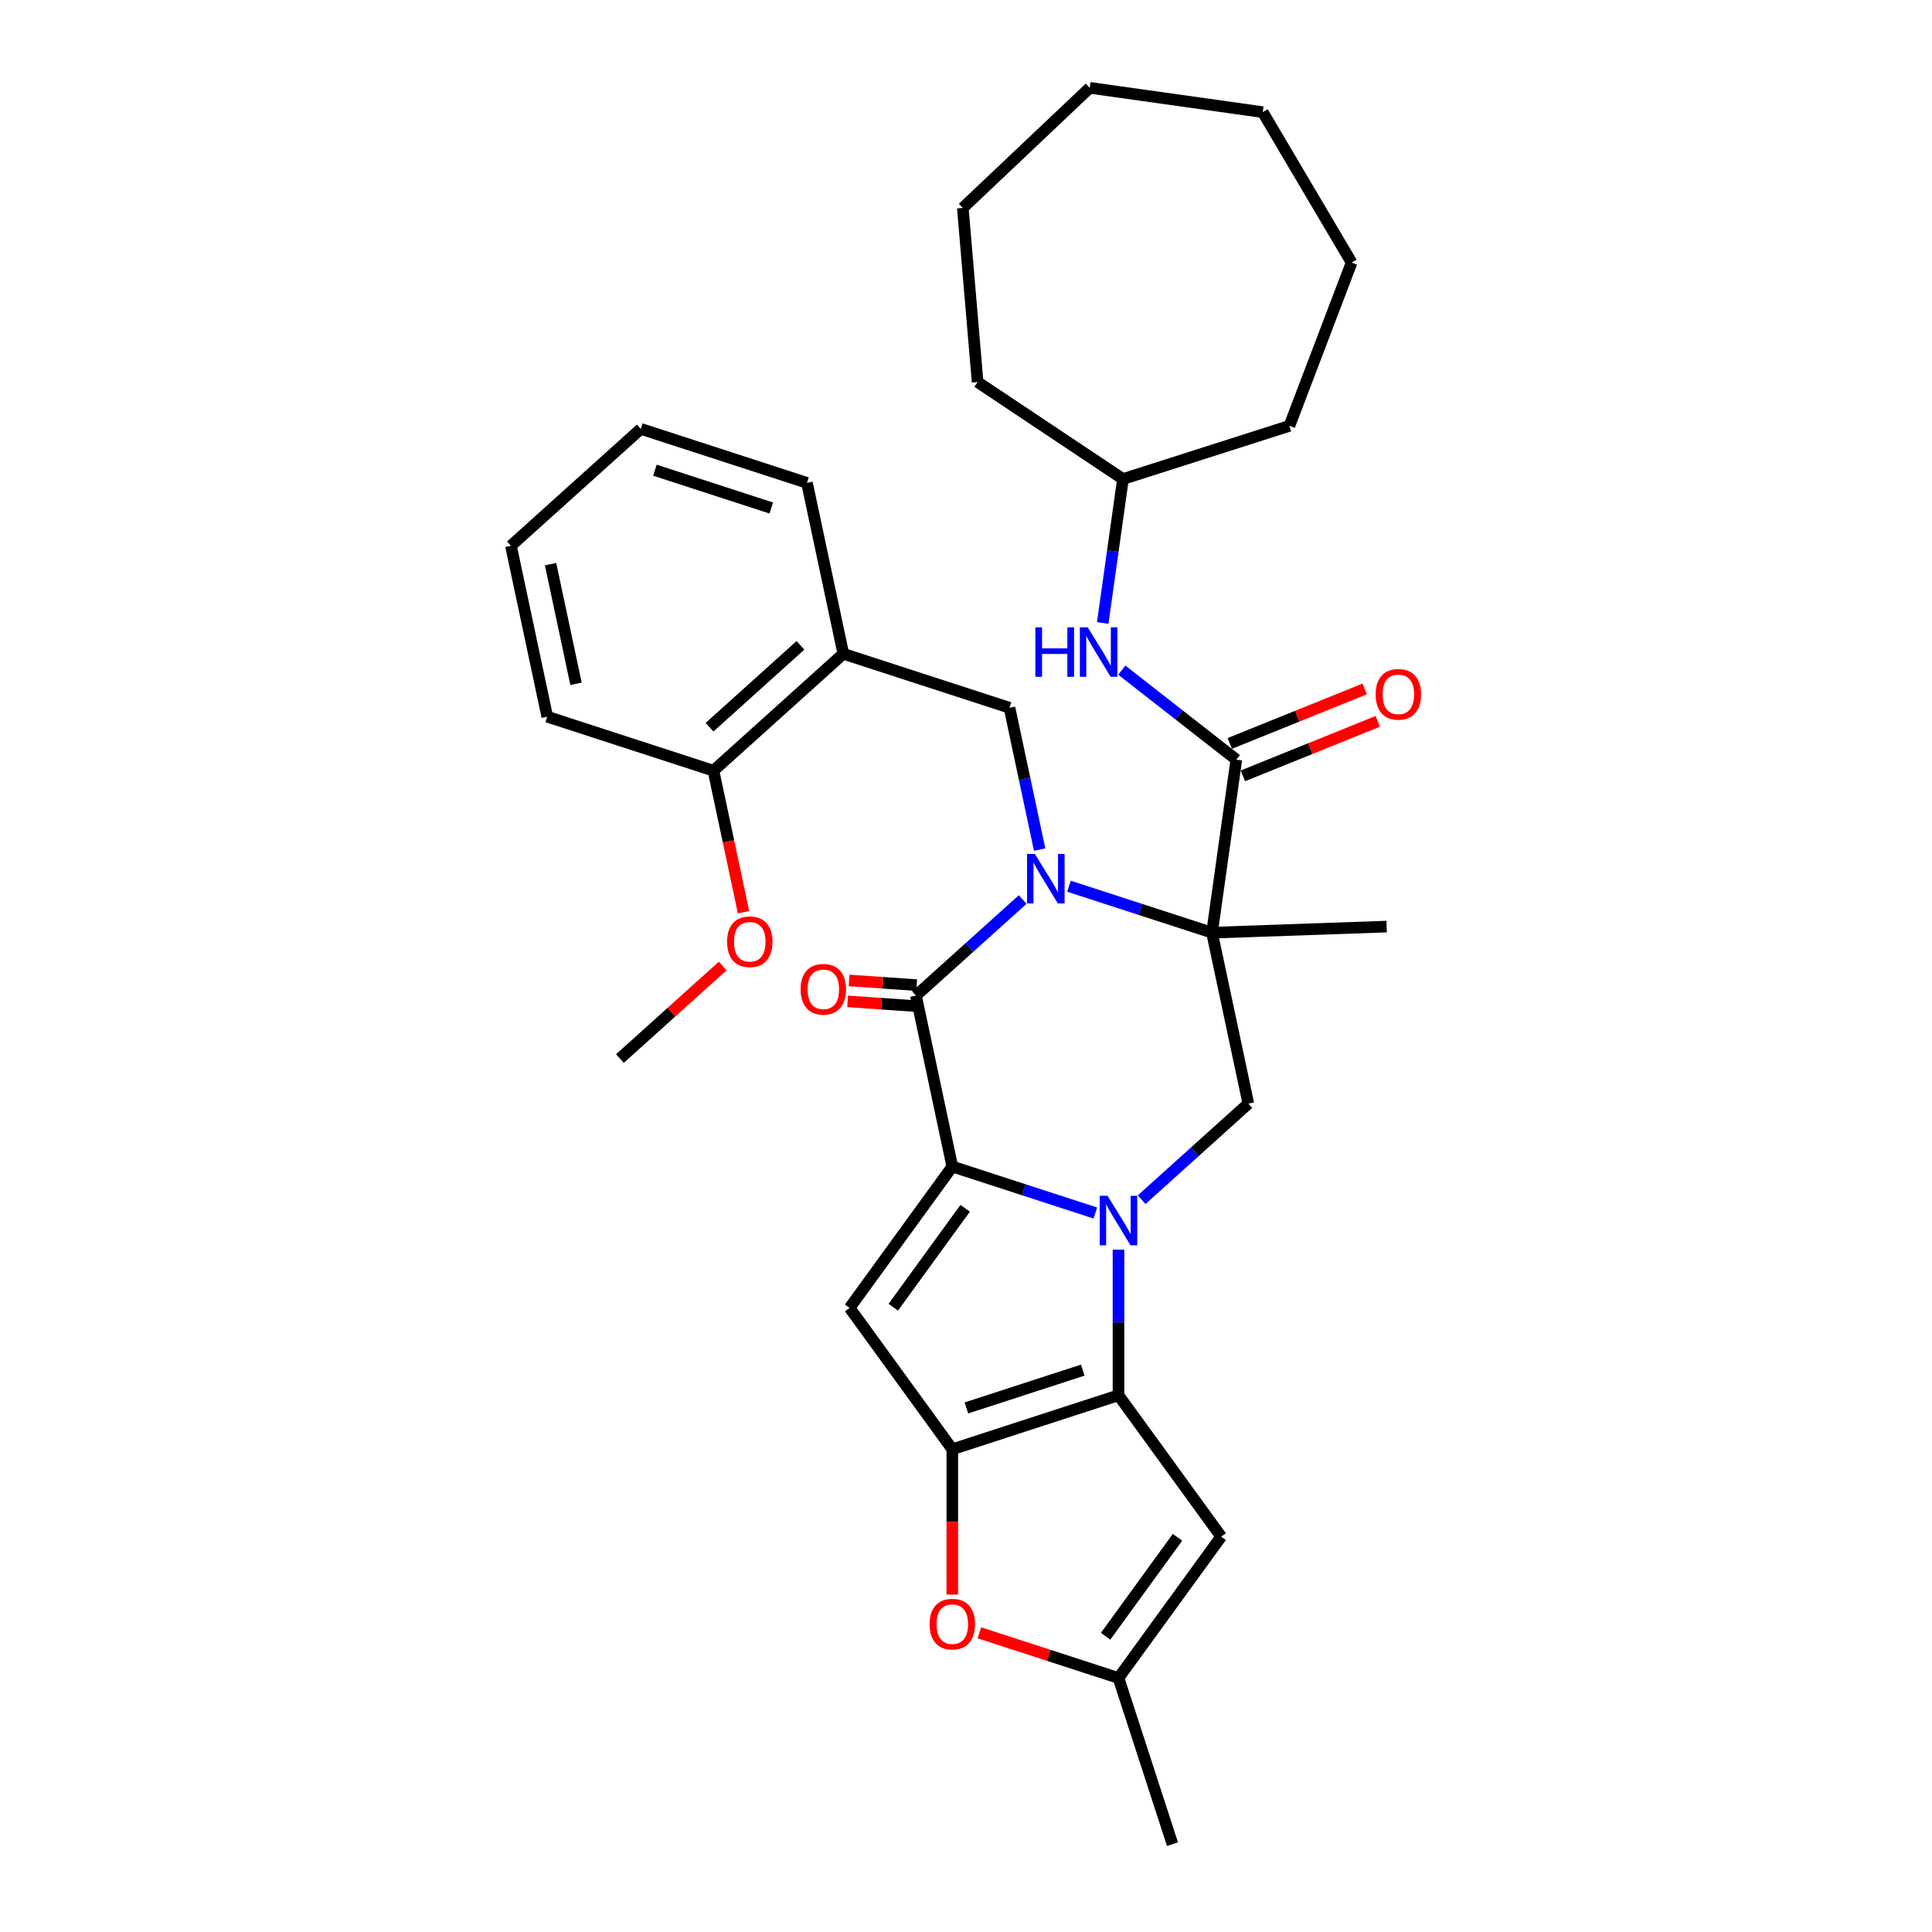 <?xml version='1.0' encoding='iso-8859-1'?>
<svg version='1.1' baseProfile='full'
              xmlns='http://www.w3.org/2000/svg'
                      xmlns:rdkit='http://www.rdkit.org/xml'
                      xmlns:xlink='http://www.w3.org/1999/xlink'
                  xml:space='preserve'
width='1000px' height='1000px' viewBox='0 0 1000 1000'>
<!-- END OF HEADER -->
<rect style='opacity:1.0;fill:#FFFFFF;stroke:none' width='1000' height='1000' x='0' y='0'> </rect>
<path class='bond-2' d='M 553.292,458.701 L 590.313,470.73' style='fill:none;fill-rule:evenodd;stroke:#0000FF;stroke-width:6px;stroke-linecap:butt;stroke-linejoin:miter;stroke-opacity:1' />
<path class='bond-2' d='M 590.313,470.73 L 627.335,482.759' style='fill:none;fill-rule:evenodd;stroke:#000000;stroke-width:6px;stroke-linecap:butt;stroke-linejoin:miter;stroke-opacity:1' />
<path class='bond-3' d='M 529.343,465.592 L 501.724,490.46' style='fill:none;fill-rule:evenodd;stroke:#0000FF;stroke-width:6px;stroke-linecap:butt;stroke-linejoin:miter;stroke-opacity:1' />
<path class='bond-3' d='M 501.724,490.46 L 474.105,515.329' style='fill:none;fill-rule:evenodd;stroke:#000000;stroke-width:6px;stroke-linecap:butt;stroke-linejoin:miter;stroke-opacity:1' />
<path class='bond-10' d='M 538.115,439.742 L 530.314,403.043' style='fill:none;fill-rule:evenodd;stroke:#0000FF;stroke-width:6px;stroke-linecap:butt;stroke-linejoin:miter;stroke-opacity:1' />
<path class='bond-10' d='M 530.314,403.043 L 522.513,366.343' style='fill:none;fill-rule:evenodd;stroke:#000000;stroke-width:6px;stroke-linecap:butt;stroke-linejoin:miter;stroke-opacity:1' />
<path class='bond-0' d='M 566.951,627.854 L 529.93,615.825' style='fill:none;fill-rule:evenodd;stroke:#0000FF;stroke-width:6px;stroke-linecap:butt;stroke-linejoin:miter;stroke-opacity:1' />
<path class='bond-0' d='M 529.93,615.825 L 492.909,603.796' style='fill:none;fill-rule:evenodd;stroke:#000000;stroke-width:6px;stroke-linecap:butt;stroke-linejoin:miter;stroke-opacity:1' />
<path class='bond-4' d='M 578.926,646.812 L 578.926,684.5' style='fill:none;fill-rule:evenodd;stroke:#0000FF;stroke-width:6px;stroke-linecap:butt;stroke-linejoin:miter;stroke-opacity:1' />
<path class='bond-4' d='M 578.926,684.5 L 578.926,722.188' style='fill:none;fill-rule:evenodd;stroke:#000000;stroke-width:6px;stroke-linecap:butt;stroke-linejoin:miter;stroke-opacity:1' />
<path class='bond-33' d='M 590.901,620.962 L 618.52,596.094' style='fill:none;fill-rule:evenodd;stroke:#0000FF;stroke-width:6px;stroke-linecap:butt;stroke-linejoin:miter;stroke-opacity:1' />
<path class='bond-33' d='M 618.52,596.094 L 646.139,571.226' style='fill:none;fill-rule:evenodd;stroke:#000000;stroke-width:6px;stroke-linecap:butt;stroke-linejoin:miter;stroke-opacity:1' />
<path class='bond-1' d='M 492.909,603.796 L 474.105,515.329' style='fill:none;fill-rule:evenodd;stroke:#000000;stroke-width:6px;stroke-linecap:butt;stroke-linejoin:miter;stroke-opacity:1' />
<path class='bond-6' d='M 492.909,603.796 L 439.748,676.966' style='fill:none;fill-rule:evenodd;stroke:#000000;stroke-width:6px;stroke-linecap:butt;stroke-linejoin:miter;stroke-opacity:1' />
<path class='bond-6' d='M 499.569,625.404 L 462.356,676.623' style='fill:none;fill-rule:evenodd;stroke:#000000;stroke-width:6px;stroke-linecap:butt;stroke-linejoin:miter;stroke-opacity:1' />
<path class='bond-7' d='M 627.335,482.759 L 639.922,393.195' style='fill:none;fill-rule:evenodd;stroke:#000000;stroke-width:6px;stroke-linecap:butt;stroke-linejoin:miter;stroke-opacity:1' />
<path class='bond-8' d='M 627.335,482.759 L 646.139,571.226' style='fill:none;fill-rule:evenodd;stroke:#000000;stroke-width:6px;stroke-linecap:butt;stroke-linejoin:miter;stroke-opacity:1' />
<path class='bond-18' d='M 627.335,482.759 L 717.723,479.602' style='fill:none;fill-rule:evenodd;stroke:#000000;stroke-width:6px;stroke-linecap:butt;stroke-linejoin:miter;stroke-opacity:1' />
<path class='bond-15' d='M 474.483,509.915 L 456.989,508.693' style='fill:none;fill-rule:evenodd;stroke:#000000;stroke-width:6px;stroke-linecap:butt;stroke-linejoin:miter;stroke-opacity:1' />
<path class='bond-15' d='M 456.989,508.693 L 439.494,507.47' style='fill:none;fill-rule:evenodd;stroke:#FF0000;stroke-width:6px;stroke-linecap:butt;stroke-linejoin:miter;stroke-opacity:1' />
<path class='bond-15' d='M 473.727,520.742 L 456.232,519.52' style='fill:none;fill-rule:evenodd;stroke:#000000;stroke-width:6px;stroke-linecap:butt;stroke-linejoin:miter;stroke-opacity:1' />
<path class='bond-15' d='M 456.232,519.52 L 438.738,518.297' style='fill:none;fill-rule:evenodd;stroke:#FF0000;stroke-width:6px;stroke-linecap:butt;stroke-linejoin:miter;stroke-opacity:1' />
<path class='bond-9' d='M 578.926,722.188 L 632.088,795.358' style='fill:none;fill-rule:evenodd;stroke:#000000;stroke-width:6px;stroke-linecap:butt;stroke-linejoin:miter;stroke-opacity:1' />
<path class='bond-34' d='M 578.926,722.188 L 492.909,750.136' style='fill:none;fill-rule:evenodd;stroke:#000000;stroke-width:6px;stroke-linecap:butt;stroke-linejoin:miter;stroke-opacity:1' />
<path class='bond-34' d='M 560.434,709.177 L 500.222,728.741' style='fill:none;fill-rule:evenodd;stroke:#000000;stroke-width:6px;stroke-linecap:butt;stroke-linejoin:miter;stroke-opacity:1' />
<path class='bond-5' d='M 492.909,750.136 L 439.748,676.966' style='fill:none;fill-rule:evenodd;stroke:#000000;stroke-width:6px;stroke-linecap:butt;stroke-linejoin:miter;stroke-opacity:1' />
<path class='bond-11' d='M 492.909,750.136 L 492.909,787.752' style='fill:none;fill-rule:evenodd;stroke:#000000;stroke-width:6px;stroke-linecap:butt;stroke-linejoin:miter;stroke-opacity:1' />
<path class='bond-11' d='M 492.909,787.752 L 492.909,825.367' style='fill:none;fill-rule:evenodd;stroke:#FF0000;stroke-width:6px;stroke-linecap:butt;stroke-linejoin:miter;stroke-opacity:1' />
<path class='bond-14' d='M 639.922,393.195 L 610.274,370.032' style='fill:none;fill-rule:evenodd;stroke:#000000;stroke-width:6px;stroke-linecap:butt;stroke-linejoin:miter;stroke-opacity:1' />
<path class='bond-14' d='M 610.274,370.032 L 580.626,346.868' style='fill:none;fill-rule:evenodd;stroke:#0000FF;stroke-width:6px;stroke-linecap:butt;stroke-linejoin:miter;stroke-opacity:1' />
<path class='bond-16' d='M 643.31,401.581 L 678.229,387.473' style='fill:none;fill-rule:evenodd;stroke:#000000;stroke-width:6px;stroke-linecap:butt;stroke-linejoin:miter;stroke-opacity:1' />
<path class='bond-16' d='M 678.229,387.473 L 713.149,373.364' style='fill:none;fill-rule:evenodd;stroke:#FF0000;stroke-width:6px;stroke-linecap:butt;stroke-linejoin:miter;stroke-opacity:1' />
<path class='bond-16' d='M 636.534,384.81 L 671.453,370.701' style='fill:none;fill-rule:evenodd;stroke:#000000;stroke-width:6px;stroke-linecap:butt;stroke-linejoin:miter;stroke-opacity:1' />
<path class='bond-16' d='M 671.453,370.701 L 706.373,356.593' style='fill:none;fill-rule:evenodd;stroke:#FF0000;stroke-width:6px;stroke-linecap:butt;stroke-linejoin:miter;stroke-opacity:1' />
<path class='bond-36' d='M 632.088,795.358 L 578.926,868.529' style='fill:none;fill-rule:evenodd;stroke:#000000;stroke-width:6px;stroke-linecap:butt;stroke-linejoin:miter;stroke-opacity:1' />
<path class='bond-36' d='M 609.479,795.701 L 572.266,846.921' style='fill:none;fill-rule:evenodd;stroke:#000000;stroke-width:6px;stroke-linecap:butt;stroke-linejoin:miter;stroke-opacity:1' />
<path class='bond-13' d='M 522.513,366.343 L 436.497,338.394' style='fill:none;fill-rule:evenodd;stroke:#000000;stroke-width:6px;stroke-linecap:butt;stroke-linejoin:miter;stroke-opacity:1' />
<path class='bond-12' d='M 506.928,845.135 L 542.927,856.832' style='fill:none;fill-rule:evenodd;stroke:#FF0000;stroke-width:6px;stroke-linecap:butt;stroke-linejoin:miter;stroke-opacity:1' />
<path class='bond-12' d='M 542.927,856.832 L 578.926,868.529' style='fill:none;fill-rule:evenodd;stroke:#000000;stroke-width:6px;stroke-linecap:butt;stroke-linejoin:miter;stroke-opacity:1' />
<path class='bond-22' d='M 578.926,868.529 L 606.875,954.545' style='fill:none;fill-rule:evenodd;stroke:#000000;stroke-width:6px;stroke-linecap:butt;stroke-linejoin:miter;stroke-opacity:1' />
<path class='bond-17' d='M 436.497,338.394 L 369.284,398.913' style='fill:none;fill-rule:evenodd;stroke:#000000;stroke-width:6px;stroke-linecap:butt;stroke-linejoin:miter;stroke-opacity:1' />
<path class='bond-17' d='M 414.311,334.03 L 367.262,376.393' style='fill:none;fill-rule:evenodd;stroke:#000000;stroke-width:6px;stroke-linecap:butt;stroke-linejoin:miter;stroke-opacity:1' />
<path class='bond-21' d='M 436.497,338.394 L 417.692,249.927' style='fill:none;fill-rule:evenodd;stroke:#000000;stroke-width:6px;stroke-linecap:butt;stroke-linejoin:miter;stroke-opacity:1' />
<path class='bond-19' d='M 570.769,322.445 L 576.004,285.197' style='fill:none;fill-rule:evenodd;stroke:#0000FF;stroke-width:6px;stroke-linecap:butt;stroke-linejoin:miter;stroke-opacity:1' />
<path class='bond-19' d='M 576.004,285.197 L 581.239,247.949' style='fill:none;fill-rule:evenodd;stroke:#000000;stroke-width:6px;stroke-linecap:butt;stroke-linejoin:miter;stroke-opacity:1' />
<path class='bond-20' d='M 369.284,398.913 L 377.069,435.54' style='fill:none;fill-rule:evenodd;stroke:#000000;stroke-width:6px;stroke-linecap:butt;stroke-linejoin:miter;stroke-opacity:1' />
<path class='bond-20' d='M 377.069,435.54 L 384.855,472.167' style='fill:none;fill-rule:evenodd;stroke:#FF0000;stroke-width:6px;stroke-linecap:butt;stroke-linejoin:miter;stroke-opacity:1' />
<path class='bond-23' d='M 369.284,398.913 L 283.267,370.964' style='fill:none;fill-rule:evenodd;stroke:#000000;stroke-width:6px;stroke-linecap:butt;stroke-linejoin:miter;stroke-opacity:1' />
<path class='bond-25' d='M 581.239,247.949 L 667.394,220.43' style='fill:none;fill-rule:evenodd;stroke:#000000;stroke-width:6px;stroke-linecap:butt;stroke-linejoin:miter;stroke-opacity:1' />
<path class='bond-26' d='M 581.239,247.949 L 506.006,197.749' style='fill:none;fill-rule:evenodd;stroke:#000000;stroke-width:6px;stroke-linecap:butt;stroke-linejoin:miter;stroke-opacity:1' />
<path class='bond-24' d='M 374.069,500.003 L 347.472,523.951' style='fill:none;fill-rule:evenodd;stroke:#FF0000;stroke-width:6px;stroke-linecap:butt;stroke-linejoin:miter;stroke-opacity:1' />
<path class='bond-24' d='M 347.472,523.951 L 320.875,547.899' style='fill:none;fill-rule:evenodd;stroke:#000000;stroke-width:6px;stroke-linecap:butt;stroke-linejoin:miter;stroke-opacity:1' />
<path class='bond-27' d='M 417.692,249.927 L 331.675,221.979' style='fill:none;fill-rule:evenodd;stroke:#000000;stroke-width:6px;stroke-linecap:butt;stroke-linejoin:miter;stroke-opacity:1' />
<path class='bond-27' d='M 399.2,262.938 L 338.988,243.374' style='fill:none;fill-rule:evenodd;stroke:#000000;stroke-width:6px;stroke-linecap:butt;stroke-linejoin:miter;stroke-opacity:1' />
<path class='bond-35' d='M 283.267,370.964 L 264.463,282.497' style='fill:none;fill-rule:evenodd;stroke:#000000;stroke-width:6px;stroke-linecap:butt;stroke-linejoin:miter;stroke-opacity:1' />
<path class='bond-35' d='M 298.14,353.933 L 284.977,292.006' style='fill:none;fill-rule:evenodd;stroke:#000000;stroke-width:6px;stroke-linecap:butt;stroke-linejoin:miter;stroke-opacity:1' />
<path class='bond-30' d='M 667.394,220.43 L 699.595,135.913' style='fill:none;fill-rule:evenodd;stroke:#000000;stroke-width:6px;stroke-linecap:butt;stroke-linejoin:miter;stroke-opacity:1' />
<path class='bond-29' d='M 506.006,197.749 L 498.348,107.63' style='fill:none;fill-rule:evenodd;stroke:#000000;stroke-width:6px;stroke-linecap:butt;stroke-linejoin:miter;stroke-opacity:1' />
<path class='bond-28' d='M 331.675,221.979 L 264.463,282.497' style='fill:none;fill-rule:evenodd;stroke:#000000;stroke-width:6px;stroke-linecap:butt;stroke-linejoin:miter;stroke-opacity:1' />
<path class='bond-32' d='M 498.348,107.63 L 564.031,45.455' style='fill:none;fill-rule:evenodd;stroke:#000000;stroke-width:6px;stroke-linecap:butt;stroke-linejoin:miter;stroke-opacity:1' />
<path class='bond-31' d='M 699.595,135.913 L 653.595,58.042' style='fill:none;fill-rule:evenodd;stroke:#000000;stroke-width:6px;stroke-linecap:butt;stroke-linejoin:miter;stroke-opacity:1' />
<path class='bond-37' d='M 653.595,58.042 L 564.031,45.455' style='fill:none;fill-rule:evenodd;stroke:#000000;stroke-width:6px;stroke-linecap:butt;stroke-linejoin:miter;stroke-opacity:1' />
<path  class='atom-0' d='M 535.656 442.003
L 544.049 455.57
Q 544.881 456.908, 546.22 459.332
Q 547.558 461.756, 547.631 461.901
L 547.631 442.003
L 551.031 442.003
L 551.031 467.617
L 547.522 467.617
L 538.514 452.784
Q 537.465 451.048, 536.343 449.058
Q 535.258 447.068, 534.932 446.453
L 534.932 467.617
L 531.604 467.617
L 531.604 442.003
L 535.656 442.003
' fill='#0000FF'/>
<path  class='atom-1' d='M 573.264 618.938
L 581.658 632.504
Q 582.49 633.843, 583.828 636.267
Q 585.167 638.69, 585.239 638.835
L 585.239 618.938
L 588.64 618.938
L 588.64 644.551
L 585.131 644.551
L 576.122 629.718
Q 575.073 627.982, 573.952 625.992
Q 572.866 624.002, 572.541 623.387
L 572.541 644.551
L 569.213 644.551
L 569.213 618.938
L 573.264 618.938
' fill='#0000FF'/>
<path  class='atom-12' d='M 481.152 840.652
Q 481.152 834.502, 484.191 831.065
Q 487.229 827.628, 492.909 827.628
Q 498.589 827.628, 501.628 831.065
Q 504.667 834.502, 504.667 840.652
Q 504.667 846.875, 501.592 850.42
Q 498.517 853.929, 492.909 853.929
Q 487.266 853.929, 484.191 850.42
Q 481.152 846.911, 481.152 840.652
M 492.909 851.035
Q 496.816 851.035, 498.915 848.43
Q 501.049 845.79, 501.049 840.652
Q 501.049 835.624, 498.915 833.091
Q 496.816 830.523, 492.909 830.523
Q 489.002 830.523, 486.868 833.055
Q 484.769 835.587, 484.769 840.652
Q 484.769 845.826, 486.868 848.43
Q 489.002 851.035, 492.909 851.035
' fill='#FF0000'/>
<path  class='atom-15' d='M 535.893 324.706
L 539.366 324.706
L 539.366 335.595
L 552.462 335.595
L 552.462 324.706
L 555.935 324.706
L 555.935 350.32
L 552.462 350.32
L 552.462 338.49
L 539.366 338.49
L 539.366 350.32
L 535.893 350.32
L 535.893 324.706
' fill='#0000FF'/>
<path  class='atom-15' d='M 562.99 324.706
L 571.383 338.273
Q 572.215 339.611, 573.553 342.035
Q 574.892 344.459, 574.964 344.604
L 574.964 324.706
L 578.365 324.706
L 578.365 350.32
L 574.856 350.32
L 565.848 335.487
Q 564.799 333.75, 563.677 331.761
Q 562.592 329.771, 562.266 329.156
L 562.266 350.32
L 558.938 350.32
L 558.938 324.706
L 562.99 324.706
' fill='#0000FF'/>
<path  class='atom-16' d='M 414.399 512.051
Q 414.399 505.901, 417.438 502.464
Q 420.477 499.027, 426.157 499.027
Q 431.836 499.027, 434.875 502.464
Q 437.914 505.901, 437.914 512.051
Q 437.914 518.273, 434.839 521.819
Q 431.764 525.328, 426.157 525.328
Q 420.513 525.328, 417.438 521.819
Q 414.399 518.309, 414.399 512.051
M 426.157 522.434
Q 430.064 522.434, 432.162 519.829
Q 434.296 517.188, 434.296 512.051
Q 434.296 507.022, 432.162 504.49
Q 430.064 501.921, 426.157 501.921
Q 422.249 501.921, 420.115 504.453
Q 418.017 506.986, 418.017 512.051
Q 418.017 517.224, 420.115 519.829
Q 422.249 522.434, 426.157 522.434
' fill='#FF0000'/>
<path  class='atom-17' d='M 712.022 359.387
Q 712.022 353.237, 715.061 349.8
Q 718.1 346.363, 723.78 346.363
Q 729.459 346.363, 732.498 349.8
Q 735.537 353.237, 735.537 359.387
Q 735.537 365.61, 732.462 369.155
Q 729.387 372.664, 723.78 372.664
Q 718.136 372.664, 715.061 369.155
Q 712.022 365.646, 712.022 359.387
M 723.78 369.77
Q 727.687 369.77, 729.785 367.165
Q 731.92 364.524, 731.92 359.387
Q 731.92 354.358, 729.785 351.826
Q 727.687 349.257, 723.78 349.257
Q 719.872 349.257, 717.738 351.79
Q 715.64 354.322, 715.64 359.387
Q 715.64 364.56, 717.738 367.165
Q 719.872 369.77, 723.78 369.77
' fill='#FF0000'/>
<path  class='atom-21' d='M 376.33 487.452
Q 376.33 481.302, 379.369 477.865
Q 382.408 474.429, 388.088 474.429
Q 393.768 474.429, 396.807 477.865
Q 399.846 481.302, 399.846 487.452
Q 399.846 493.675, 396.771 497.22
Q 393.696 500.73, 388.088 500.73
Q 382.444 500.73, 379.369 497.22
Q 376.33 493.711, 376.33 487.452
M 388.088 497.835
Q 391.995 497.835, 394.094 495.231
Q 396.228 492.59, 396.228 487.452
Q 396.228 482.424, 394.094 479.891
Q 391.995 477.323, 388.088 477.323
Q 384.181 477.323, 382.047 479.855
Q 379.948 482.388, 379.948 487.452
Q 379.948 492.626, 382.047 495.231
Q 384.181 497.835, 388.088 497.835
' fill='#FF0000'/>
</svg>
